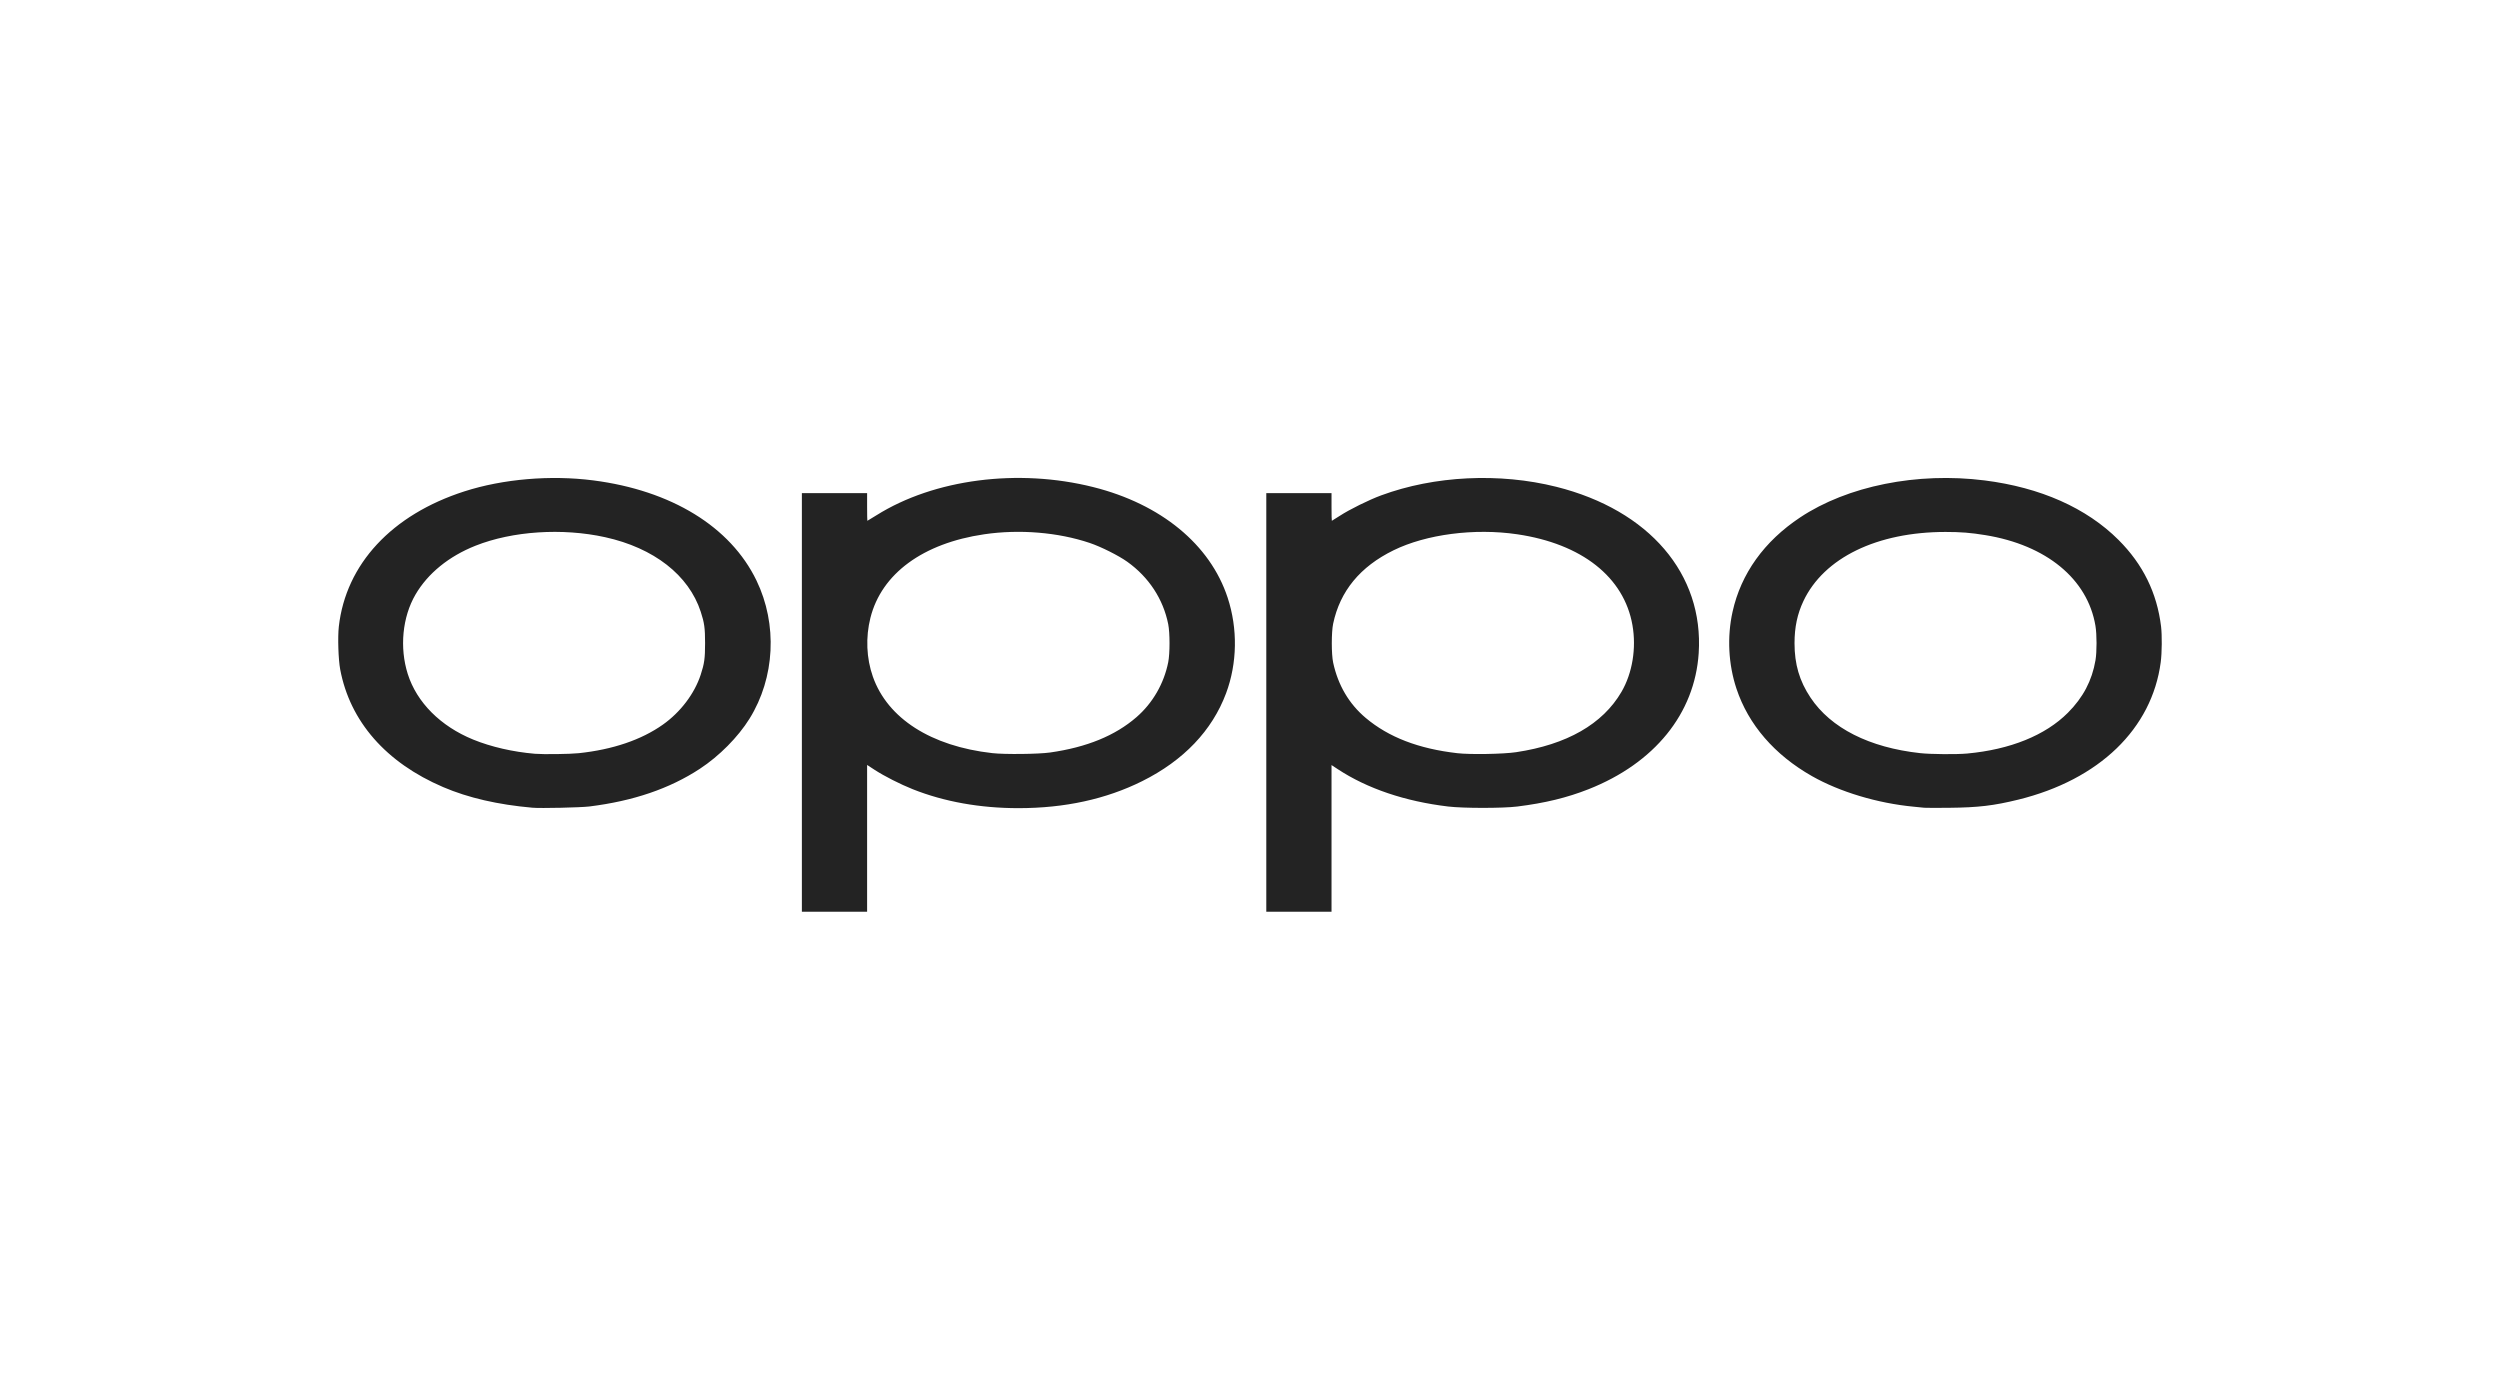 <svg xmlns="http://www.w3.org/2000/svg" width="340" height="188" viewBox="0 0 340 188" fill="none"><path d="M109.055 95.533V67.066H113.491H117.927V68.948C117.927 69.983 117.943 70.83 117.962 70.83C117.981 70.83 118.541 70.489 119.206 70.072C127.052 65.154 138.457 63.673 148.687 66.244C157.903 68.56 164.584 74.058 166.959 81.281C168.347 85.502 168.271 90.196 166.748 94.279C164.853 99.357 160.957 103.439 155.339 106.236C150.422 108.684 144.808 109.909 138.514 109.909C133.296 109.909 128.43 109.039 124.146 107.339C122.446 106.664 120.268 105.557 118.946 104.696L117.927 104.032V114.016V124H113.491H109.055V95.533ZM142.805 102.341C147.795 101.633 151.667 100.049 154.569 97.527C156.767 95.618 158.297 92.967 158.877 90.066C159.114 88.879 159.114 86.076 158.879 84.892C158.197 81.477 156.241 78.494 153.313 76.402C152.133 75.558 149.736 74.357 148.206 73.842C143.886 72.388 138.647 71.957 133.849 72.662C125.519 73.885 119.888 78.02 118.378 84.022C117.711 86.671 117.83 89.53 118.711 92.029C120.712 97.705 126.611 101.483 134.947 102.425C136.623 102.615 141.225 102.566 142.806 102.341H142.805ZM172.216 95.533V67.066H176.651H181.087V68.948C181.087 69.983 181.106 70.83 181.13 70.83C181.153 70.83 181.641 70.524 182.214 70.15C183.541 69.285 186.158 67.991 187.837 67.371C195.083 64.695 203.929 64.263 211.672 66.208C224.292 69.379 231.724 78.066 231.023 88.826C230.487 97.04 225.025 103.787 216.042 107.333C213.112 108.49 210.108 109.219 206.35 109.687C204.366 109.934 199.02 109.933 196.949 109.686C191.088 108.987 185.943 107.245 181.931 104.603L181.087 104.047V114.024V124H176.651H172.216V95.533V95.533ZM206.18 102.299C213.091 101.267 217.961 98.48 220.52 94.096C222.006 91.549 222.563 88.16 222.012 85.015C220.866 78.476 215.124 73.952 206.332 72.66C200.53 71.808 193.978 72.657 189.524 74.838C184.978 77.065 182.242 80.389 181.308 84.822C181.063 85.985 181.064 88.977 181.31 90.117C181.972 93.187 183.467 95.727 185.736 97.636C188.861 100.265 192.927 101.83 198.204 102.435C199.949 102.635 204.445 102.559 206.181 102.299H206.18ZM72.413 109.85C67.707 109.434 63.69 108.507 60.275 107.047C52.506 103.726 47.599 98.122 46.268 91.048C46.014 89.697 45.917 86.654 46.081 85.199C47.043 76.719 53.286 70.001 63.156 66.827C68.408 65.138 74.873 64.586 80.676 65.332C91.308 66.698 99.35 71.632 102.885 78.956C105.763 84.92 105.398 92.164 101.938 97.734C100.38 100.242 97.814 102.832 95.17 104.563C91.056 107.257 86.143 108.933 80.175 109.678C78.98 109.827 73.522 109.948 72.413 109.85V109.85ZM78.706 102.434C83.333 101.943 87.226 100.621 90.156 98.546C92.55 96.85 94.445 94.35 95.295 91.766C95.793 90.253 95.891 89.543 95.891 87.475C95.891 85.415 95.794 84.71 95.3 83.196C93.677 78.221 88.93 74.519 82.297 73.058C76.481 71.777 69.698 72.222 64.673 74.215C61.048 75.653 58.186 77.98 56.508 80.856C54.724 83.913 54.319 88.078 55.457 91.667C56.684 95.534 59.915 98.77 64.361 100.585C66.783 101.574 69.781 102.263 72.75 102.513C73.889 102.608 77.516 102.561 78.706 102.434V102.434ZM261.701 109.854C261.515 109.833 260.864 109.768 260.254 109.71C255.357 109.246 250.209 107.698 246.435 105.556C241.332 102.66 237.778 98.544 236.156 93.651C235.058 90.34 234.87 86.619 235.629 83.196C236.776 78.02 239.925 73.624 244.815 70.373C251.263 66.086 260.744 64.182 269.897 65.336C277.501 66.295 283.766 69.078 288.125 73.434C291.445 76.751 293.353 80.638 293.905 85.205C294.048 86.392 294.026 88.793 293.86 90.052C292.664 99.121 285.48 106.053 274.477 108.753C271.141 109.572 269.047 109.82 265.124 109.86C263.427 109.878 261.886 109.875 261.701 109.854V109.854ZM267.534 102.48C273.392 101.94 278.166 100.009 281.231 96.938C283.306 94.858 284.511 92.569 284.985 89.803C285.181 88.663 285.178 86.287 284.98 85.104C283.912 78.739 278.304 74.125 269.993 72.775C267.998 72.451 266.671 72.345 264.593 72.345C255.276 72.345 248.047 75.861 245.266 81.744C244.437 83.497 244.055 85.307 244.055 87.475C244.055 90.337 244.721 92.606 246.226 94.867C248.987 99.019 254.224 101.671 261.156 102.428C262.586 102.584 266.09 102.613 267.534 102.48H267.534Z" fill="#232323"></path></svg>